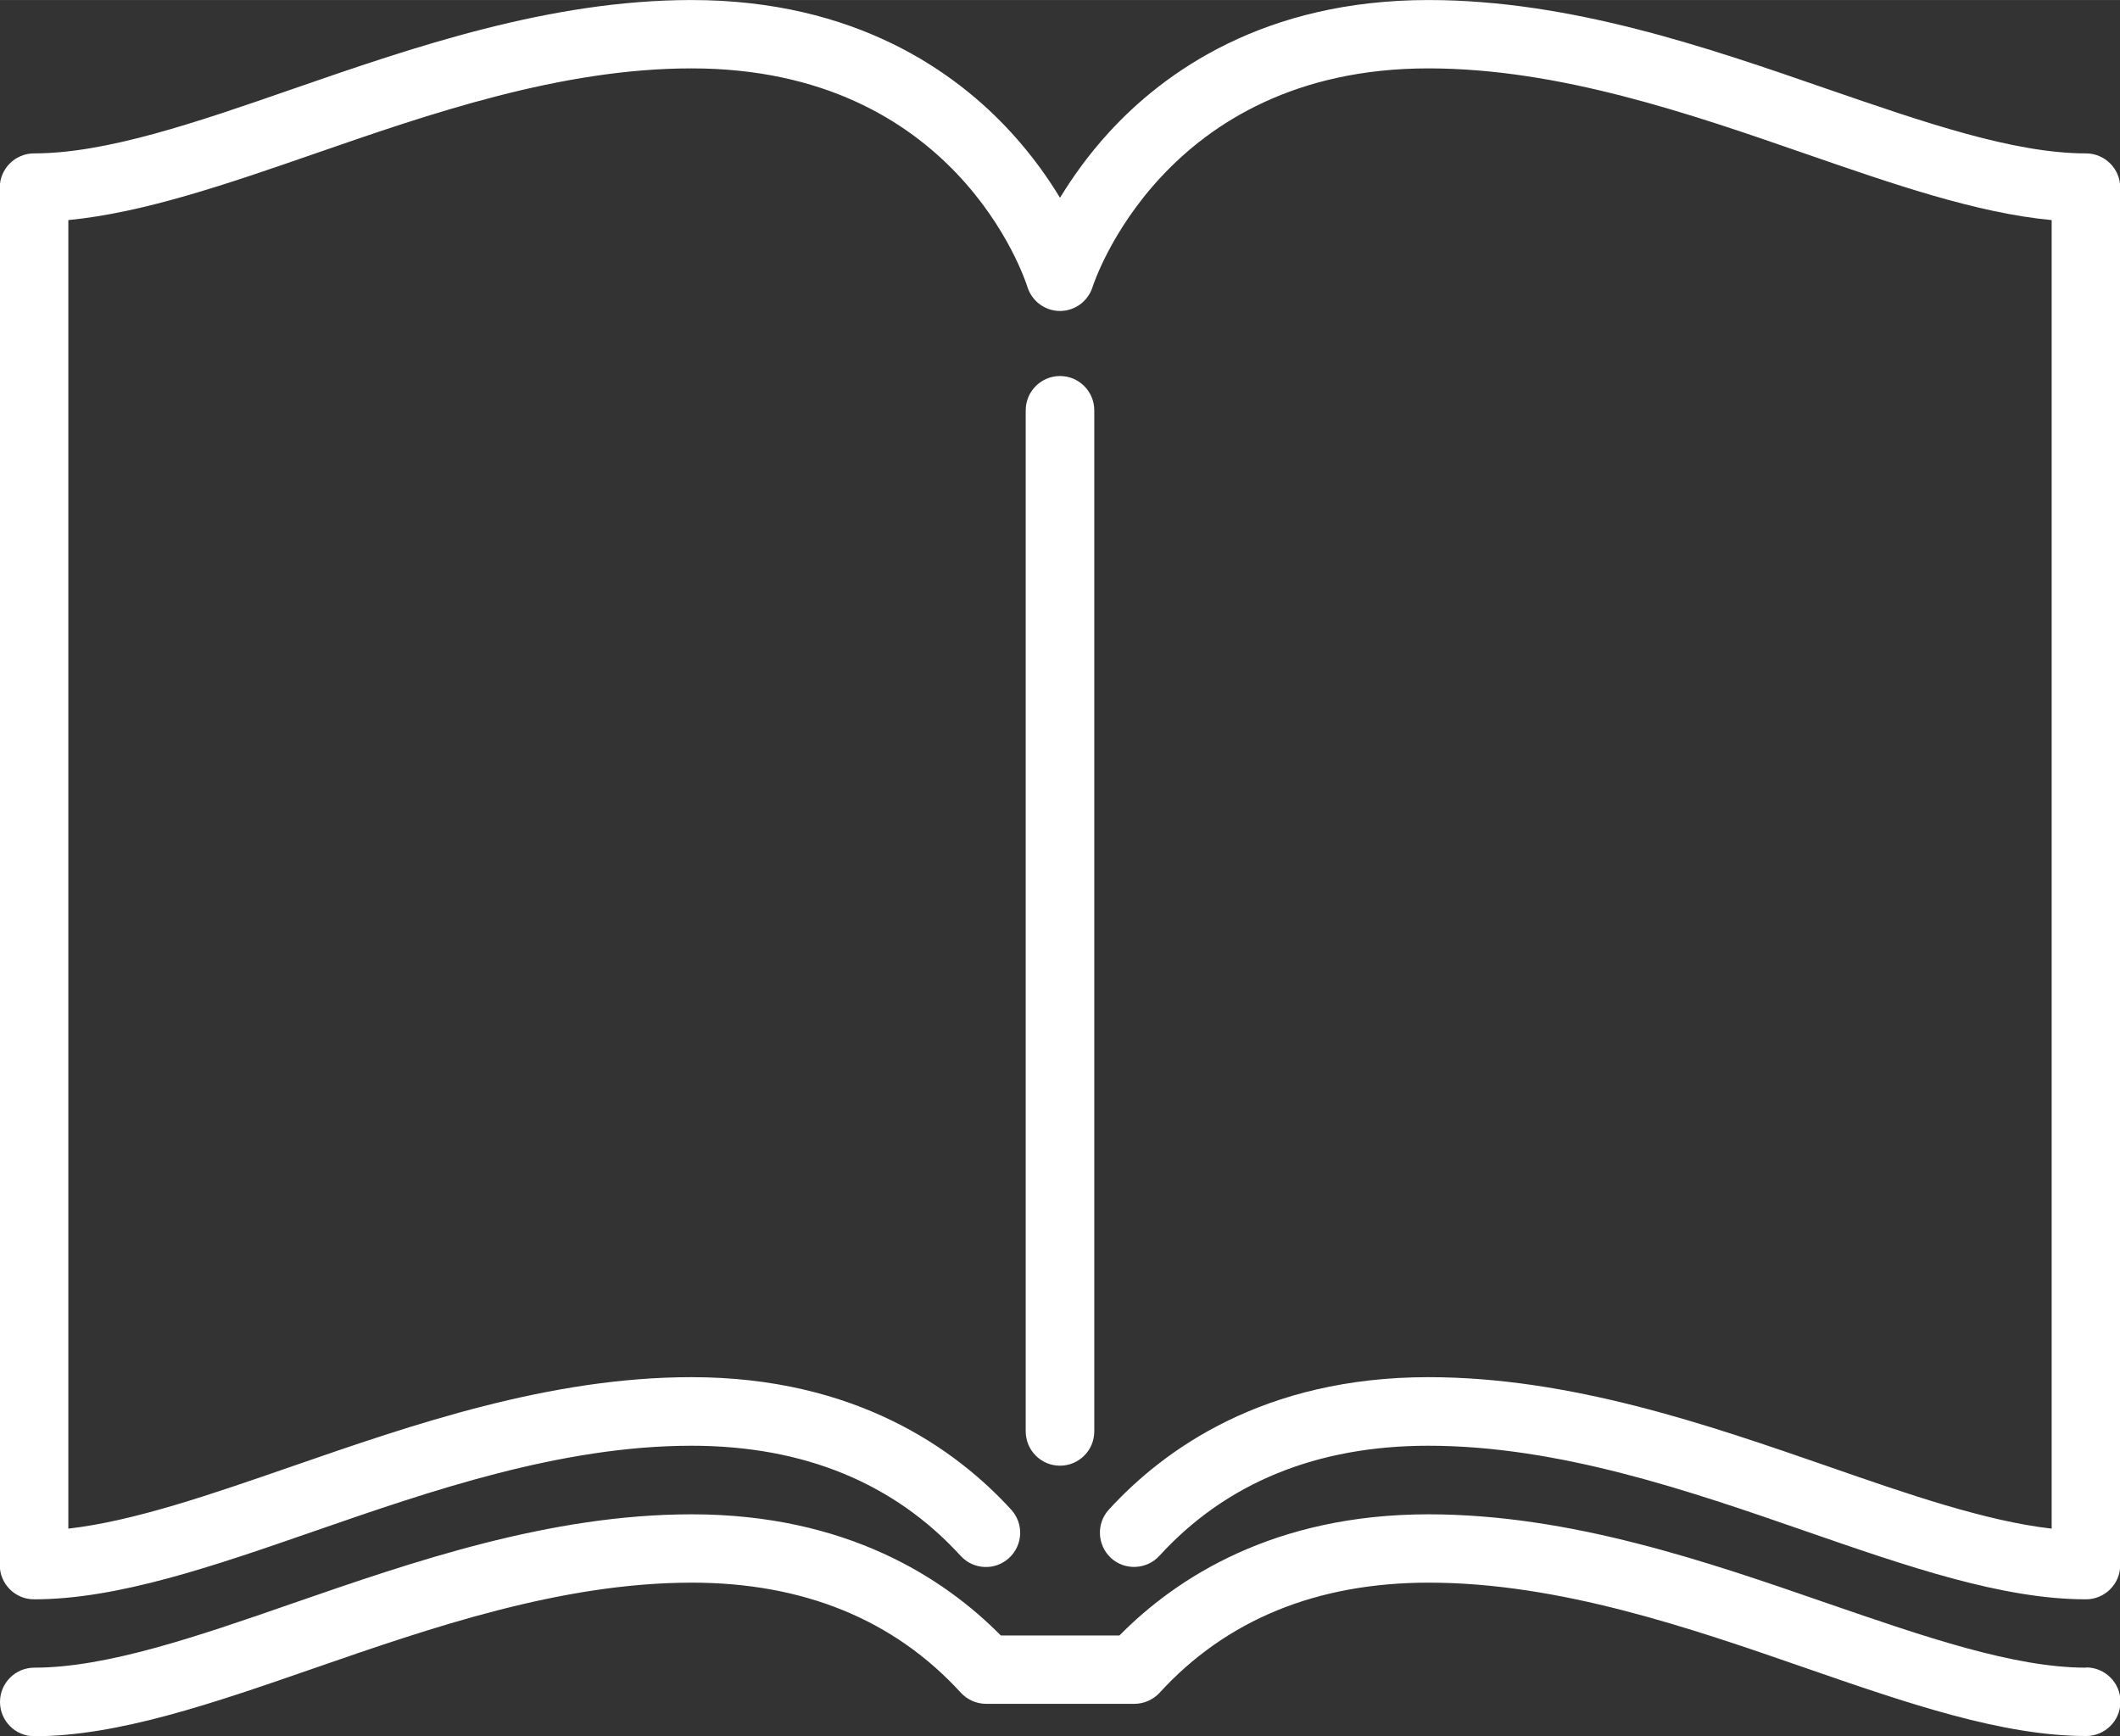 <?xml version="1.0" encoding="UTF-8"?>
<!DOCTYPE svg PUBLIC "-//W3C//DTD SVG 1.1//EN" "http://www.w3.org/Graphics/SVG/1.1/DTD/svg11.dtd">
<!-- Creator: CorelDRAW 2017 -->
<svg xmlns="http://www.w3.org/2000/svg" xml:space="preserve" width="116.501mm" height="95.393mm" version="1.1" style="shape-rendering:geometricPrecision; text-rendering:geometricPrecision; image-rendering:optimizeQuality; fill-rule:evenodd; clip-rule:evenodd"
viewBox="0 0 9028 7392"
 xmlns:xlink="http://www.w3.org/1999/xlink">
 <rect x="0" y="0" width="9028" height="7392" fill="#333333" stroke="none"/>
 <defs>
  <style type="text/css">
   <![CDATA[
    .fil0 {fill:white}
   ]]>
  </style>
 </defs>
 <g id="Layer_x0020_1">
  <path class="fil0" d="M4660 6095l0 -4348c0,-80 -65,-146 -146,-146 -80,0 -146,65 -146,146l0 4348c0,80 65,146 146,146 80,0 146,-65 146,-146zm4223 1006c-308,0 -691,-133 -1098,-273 -514,-178 -1097,-380 -1702,-380 -657,0 -1073,270 -1316,516l-505 0c-243,-246 -659,-516 -1316,-516 -605,0 -1188,202 -1702,380 -406,141 -790,273 -1098,273 -80,0 -146,65 -146,146 0,80 65,146 146,146 357,0 763,-141 1193,-290 493,-171 1051,-364 1607,-364 476,0 862,158 1146,469 28,30 67,47 108,47l630 0c41,0 80,-17 108,-47 284,-311 670,-469 1146,-469 556,0 1114,193 1607,364 430,149 836,289 1193,289 80,0 146,-65 146,-146 0,-80 -65,-146 -146,-146zm0 -6448c-308,0 -691,-133 -1098,-273 -514,-178 -1097,-380 -1702,-380 -700,0 -1126,307 -1361,564 -88,96 -156,193 -208,278 -52,-86 -120,-182 -208,-278 -235,-257 -662,-564 -1361,-564 -605,0 -1188,202 -1702,380 -406,141 -790,273 -1098,273 -80,0 -146,65 -146,146l0 5865c0,80 65,146 146,146 357,0 763,-141 1193,-290 493,-171 1051,-364 1607,-364 476,0 862,158 1146,469 54,59 146,64 206,9 59,-54 64,-146 9,-206 -235,-257 -662,-564 -1361,-564 -605,0 -1188,202 -1702,380 -344,119 -672,233 -952,265l0 -5572c320,-31 675,-153 1047,-282 493,-171 1051,-364 1607,-364 1124,0 1418,892 1430,930 19,61 75,103 139,103 64,0 120,-42 139,-103 3,-9 299,-930 1430,-930 556,0 1114,193 1607,364 373,129 727,252 1047,282l0 5572c-279,-32 -608,-145 -952,-265 -514,-178 -1097,-380 -1702,-380 -700,0 -1126,307 -1361,564 -54,59 -50,151 9,206 59,54 152,50 206,-9 284,-311 670,-469 1146,-469 556,0 1114,193 1607,364 430,149 836,290 1193,290 80,0 146,-65 146,-146l0 -5865c0,-80 -65,-146 -146,-146z"/>
 </g>
</svg>
